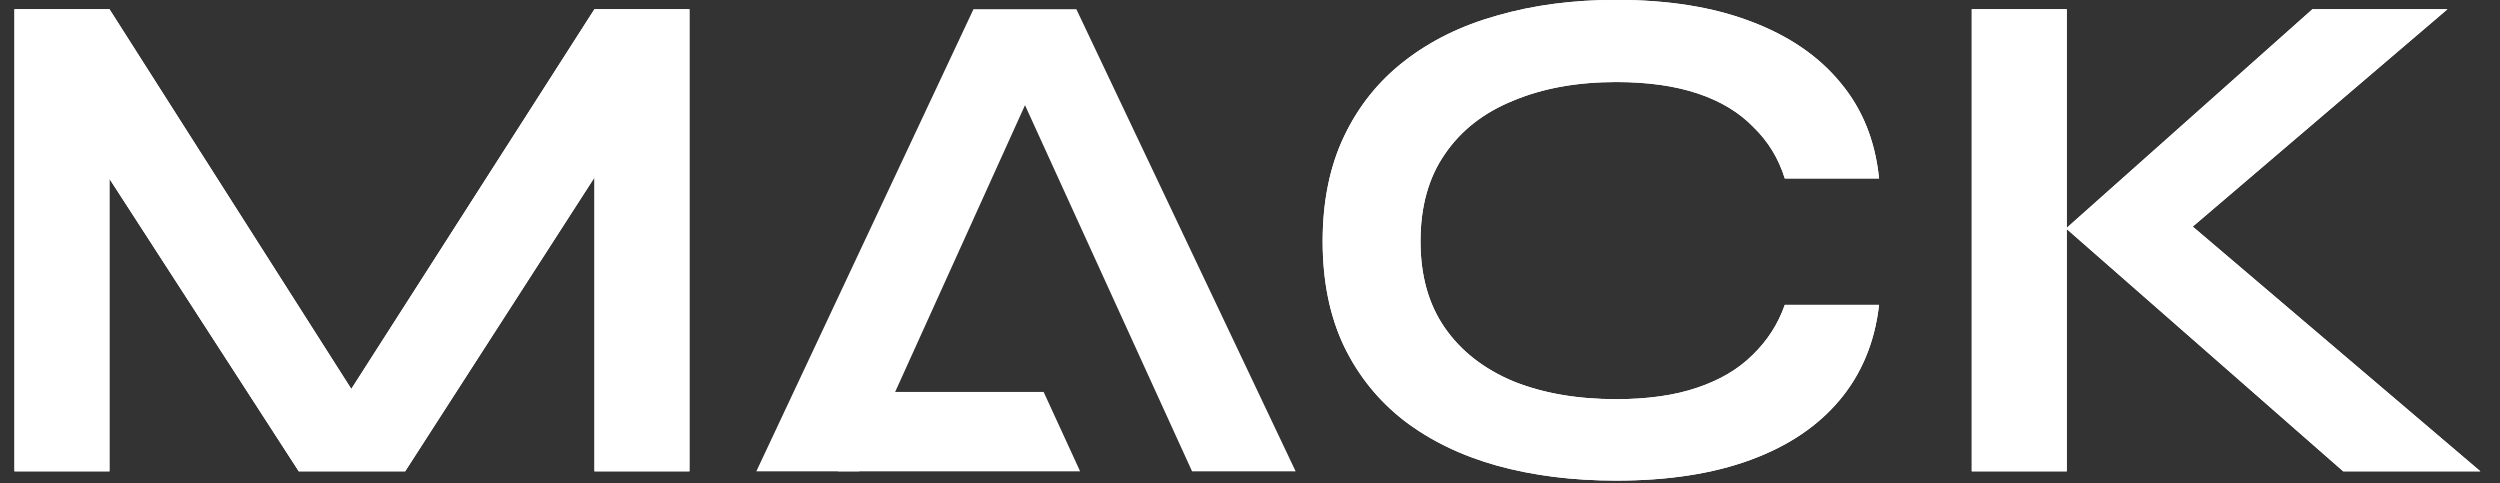 <svg width="119" height="23" viewBox="0 0 119 23" fill="none" xmlns="http://www.w3.org/2000/svg">
<rect x="0" y="0" width="119" height="23" fill="#333333" stroke="none"/>
<path d="M103.274 11.725L103.24 9.821L118.064 22.434H111.536L98.344 10.874L110.074 0.437H116.5L103.274 11.725ZM93.856 0.437H98.378V22.434H93.856V0.437Z" fill="white"/>
<path d="M89.444 14.513C89.24 16.281 88.617 17.788 87.574 19.035C86.532 20.282 85.115 21.234 83.324 21.891C81.534 22.549 79.403 22.877 76.932 22.877C74.87 22.877 72.977 22.639 71.254 22.163C69.554 21.687 68.081 20.973 66.834 20.021C65.61 19.069 64.658 17.89 63.978 16.485C63.298 15.057 62.958 13.391 62.958 11.487C62.958 9.583 63.298 7.917 63.978 6.489C64.658 5.061 65.61 3.871 66.834 2.919C68.081 1.944 69.554 1.219 71.254 0.743C72.977 0.244 74.87 -0.005 76.932 -0.005C79.403 -0.005 81.534 0.335 83.324 1.015C85.138 1.695 86.566 2.67 87.608 3.939C88.651 5.186 89.263 6.704 89.444 8.495H84.956C84.662 7.543 84.163 6.727 83.46 6.047C82.78 5.344 81.896 4.812 80.808 4.449C79.72 4.086 78.428 3.905 76.932 3.905C75.074 3.905 73.442 4.2 72.036 4.789C70.631 5.356 69.543 6.206 68.772 7.339C68.002 8.45 67.616 9.832 67.616 11.487C67.616 13.119 68.002 14.491 68.772 15.601C69.543 16.712 70.631 17.562 72.036 18.151C73.442 18.718 75.074 19.001 76.932 19.001C78.428 19.001 79.709 18.82 80.774 18.457C81.862 18.094 82.746 17.573 83.426 16.893C84.129 16.213 84.639 15.42 84.956 14.513H89.444Z" fill="white"/>
<path d="M36.002 22.434L46.338 0.437H51.234L61.672 22.434H56.742L47.698 2.613H49.874L40.898 22.434H36.002Z" fill="white"/>
<path d="M17.79 20.191H15.648L28.296 0.437H32.818V22.434H28.296V6.455L29.384 6.761L19.286 22.434H14.22L4.122 6.829L5.21 6.523V22.434H0.688V0.437H5.21L17.79 20.191Z" fill="white"/>
<path fill-rule="evenodd" clip-rule="evenodd" d="M102.297 13.009L102.221 8.763L99.855 10.869L102.297 13.009ZM102.797 13.447L111.912 21.434H115.346L104.375 12.099L102.797 13.447ZM104.374 10.786L118.064 22.434H111.536L98.378 10.904V22.434H93.856V0.437H98.378V10.844L110.074 0.437H116.5L104.374 10.786ZM104.373 9.472L113.788 1.437H110.455L102.866 8.189L104.373 9.472ZM97.378 10.396V1.437H94.856V21.434H97.378V11.358L96.833 10.88L97.378 10.396Z" fill="white"/>
<path fill-rule="evenodd" clip-rule="evenodd" d="M71.254 0.743C69.554 1.219 68.081 1.944 66.834 2.919C65.61 3.871 64.658 5.061 63.978 6.489C63.298 7.917 62.958 9.583 62.958 11.487C62.958 13.391 63.298 15.057 63.978 16.485C64.658 17.89 65.61 19.069 66.834 20.021C68.081 20.973 69.554 21.687 71.254 22.163C72.977 22.639 74.87 22.877 76.932 22.877C79.403 22.877 81.534 22.549 83.324 21.891C85.115 21.234 86.532 20.282 87.574 19.035C88.415 18.03 88.983 16.856 89.278 15.513C89.349 15.19 89.405 14.856 89.444 14.513H84.956C84.639 15.42 84.129 16.213 83.426 16.893C82.746 17.573 81.862 18.095 80.774 18.457C79.709 18.82 78.428 19.001 76.932 19.001C75.074 19.001 73.442 18.718 72.036 18.151C70.631 17.562 69.543 16.712 68.772 15.601C68.002 14.491 67.616 13.119 67.616 11.487C67.616 9.832 68.002 8.45 68.772 7.339C69.543 6.206 70.631 5.356 72.036 4.789C73.442 4.2 75.074 3.905 76.932 3.905C78.428 3.905 79.72 4.086 80.808 4.449C81.896 4.812 82.78 5.344 83.46 6.047C84.163 6.727 84.662 7.543 84.956 8.495H89.444C89.409 8.152 89.359 7.818 89.292 7.495C89.012 6.132 88.451 4.947 87.608 3.939C86.566 2.67 85.138 1.695 83.324 1.015C81.534 0.335 79.403 -0.005 76.932 -0.005C74.87 -0.005 72.977 0.244 71.254 0.743ZM88.269 7.495C88.008 6.367 87.528 5.402 86.841 4.581L86.835 4.574C85.923 3.463 84.651 2.581 82.973 1.951L82.969 1.95C81.32 1.324 79.315 0.995 76.932 0.995C74.95 0.995 73.152 1.235 71.532 1.704L71.524 1.706C69.935 2.151 68.583 2.821 67.45 3.707L67.448 3.708C66.35 4.563 65.496 5.629 64.881 6.919C64.277 8.188 63.958 9.702 63.958 11.487C63.958 13.271 64.276 14.784 64.88 16.052C65.493 17.318 66.345 18.373 67.445 19.229C68.578 20.093 69.932 20.754 71.523 21.2C73.146 21.648 74.947 21.877 76.932 21.877C79.318 21.877 81.326 21.559 82.98 20.952C84.635 20.345 85.895 19.484 86.807 18.394C87.492 17.574 87.977 16.619 88.251 15.513H85.627C85.262 16.293 84.761 16.992 84.127 17.606C83.32 18.411 82.296 19.003 81.093 19.405C79.897 19.812 78.503 20.001 76.932 20.001C74.974 20.001 73.21 19.703 71.662 19.079L71.65 19.073C70.092 18.42 68.843 17.457 67.951 16.171C67.041 14.861 66.616 13.28 66.616 11.487C66.616 9.677 67.039 8.085 67.948 6.773C68.84 5.462 70.091 4.496 71.656 3.864C73.206 3.215 74.972 2.905 76.932 2.905C78.505 2.905 79.909 3.095 81.124 3.5C82.333 3.903 83.36 4.509 84.168 5.34C84.808 5.962 85.303 6.683 85.652 7.495H88.269Z" fill="white"/>
<path fill-rule="evenodd" clip-rule="evenodd" d="M40.476 18.64V15.264L37.577 21.434H40.253L41.518 18.64H40.476ZM44.133 12.867L47.691 5.008L46.511 2.42L41.602 12.867H44.133ZM46.89 1.613H50.685L50.601 1.437H46.973L46.89 1.613ZM51.063 2.41L49.888 5.005L53.475 12.867H56.025L51.063 2.41ZM57.028 14.98V18.64H56.11L57.385 21.434H60.09L57.028 14.98ZM55.028 14.867H54.388L55.028 16.269V14.867ZM42.476 16.526L43.227 14.867H42.476V16.526Z" fill="white"/>
<path fill-rule="evenodd" clip-rule="evenodd" d="M18.898 21.191H14.606L14.764 21.434H18.741L18.898 21.191ZM19.257 20.633L17.909 18.515L28.843 1.437H31.818V21.434H29.296V8.744L30.958 6.164L27.296 5.134V8.155L19.257 20.633ZM28.296 8.449L19.286 22.434H14.22L5.21 8.51V22.434H0.688V0.437H5.21L16.722 18.513L28.296 0.437H32.818V22.434H28.296V8.449ZM15.536 18.512L4.662 1.437H1.688V21.434H4.21V8.805L2.546 6.233L6.21 5.202V8.215L14.211 20.58L15.536 18.512Z" fill="white"/>
<path d="M41.593 18.655H49.676L51.414 22.436H39.881L41.593 18.655Z" fill="white"/>
</svg>
